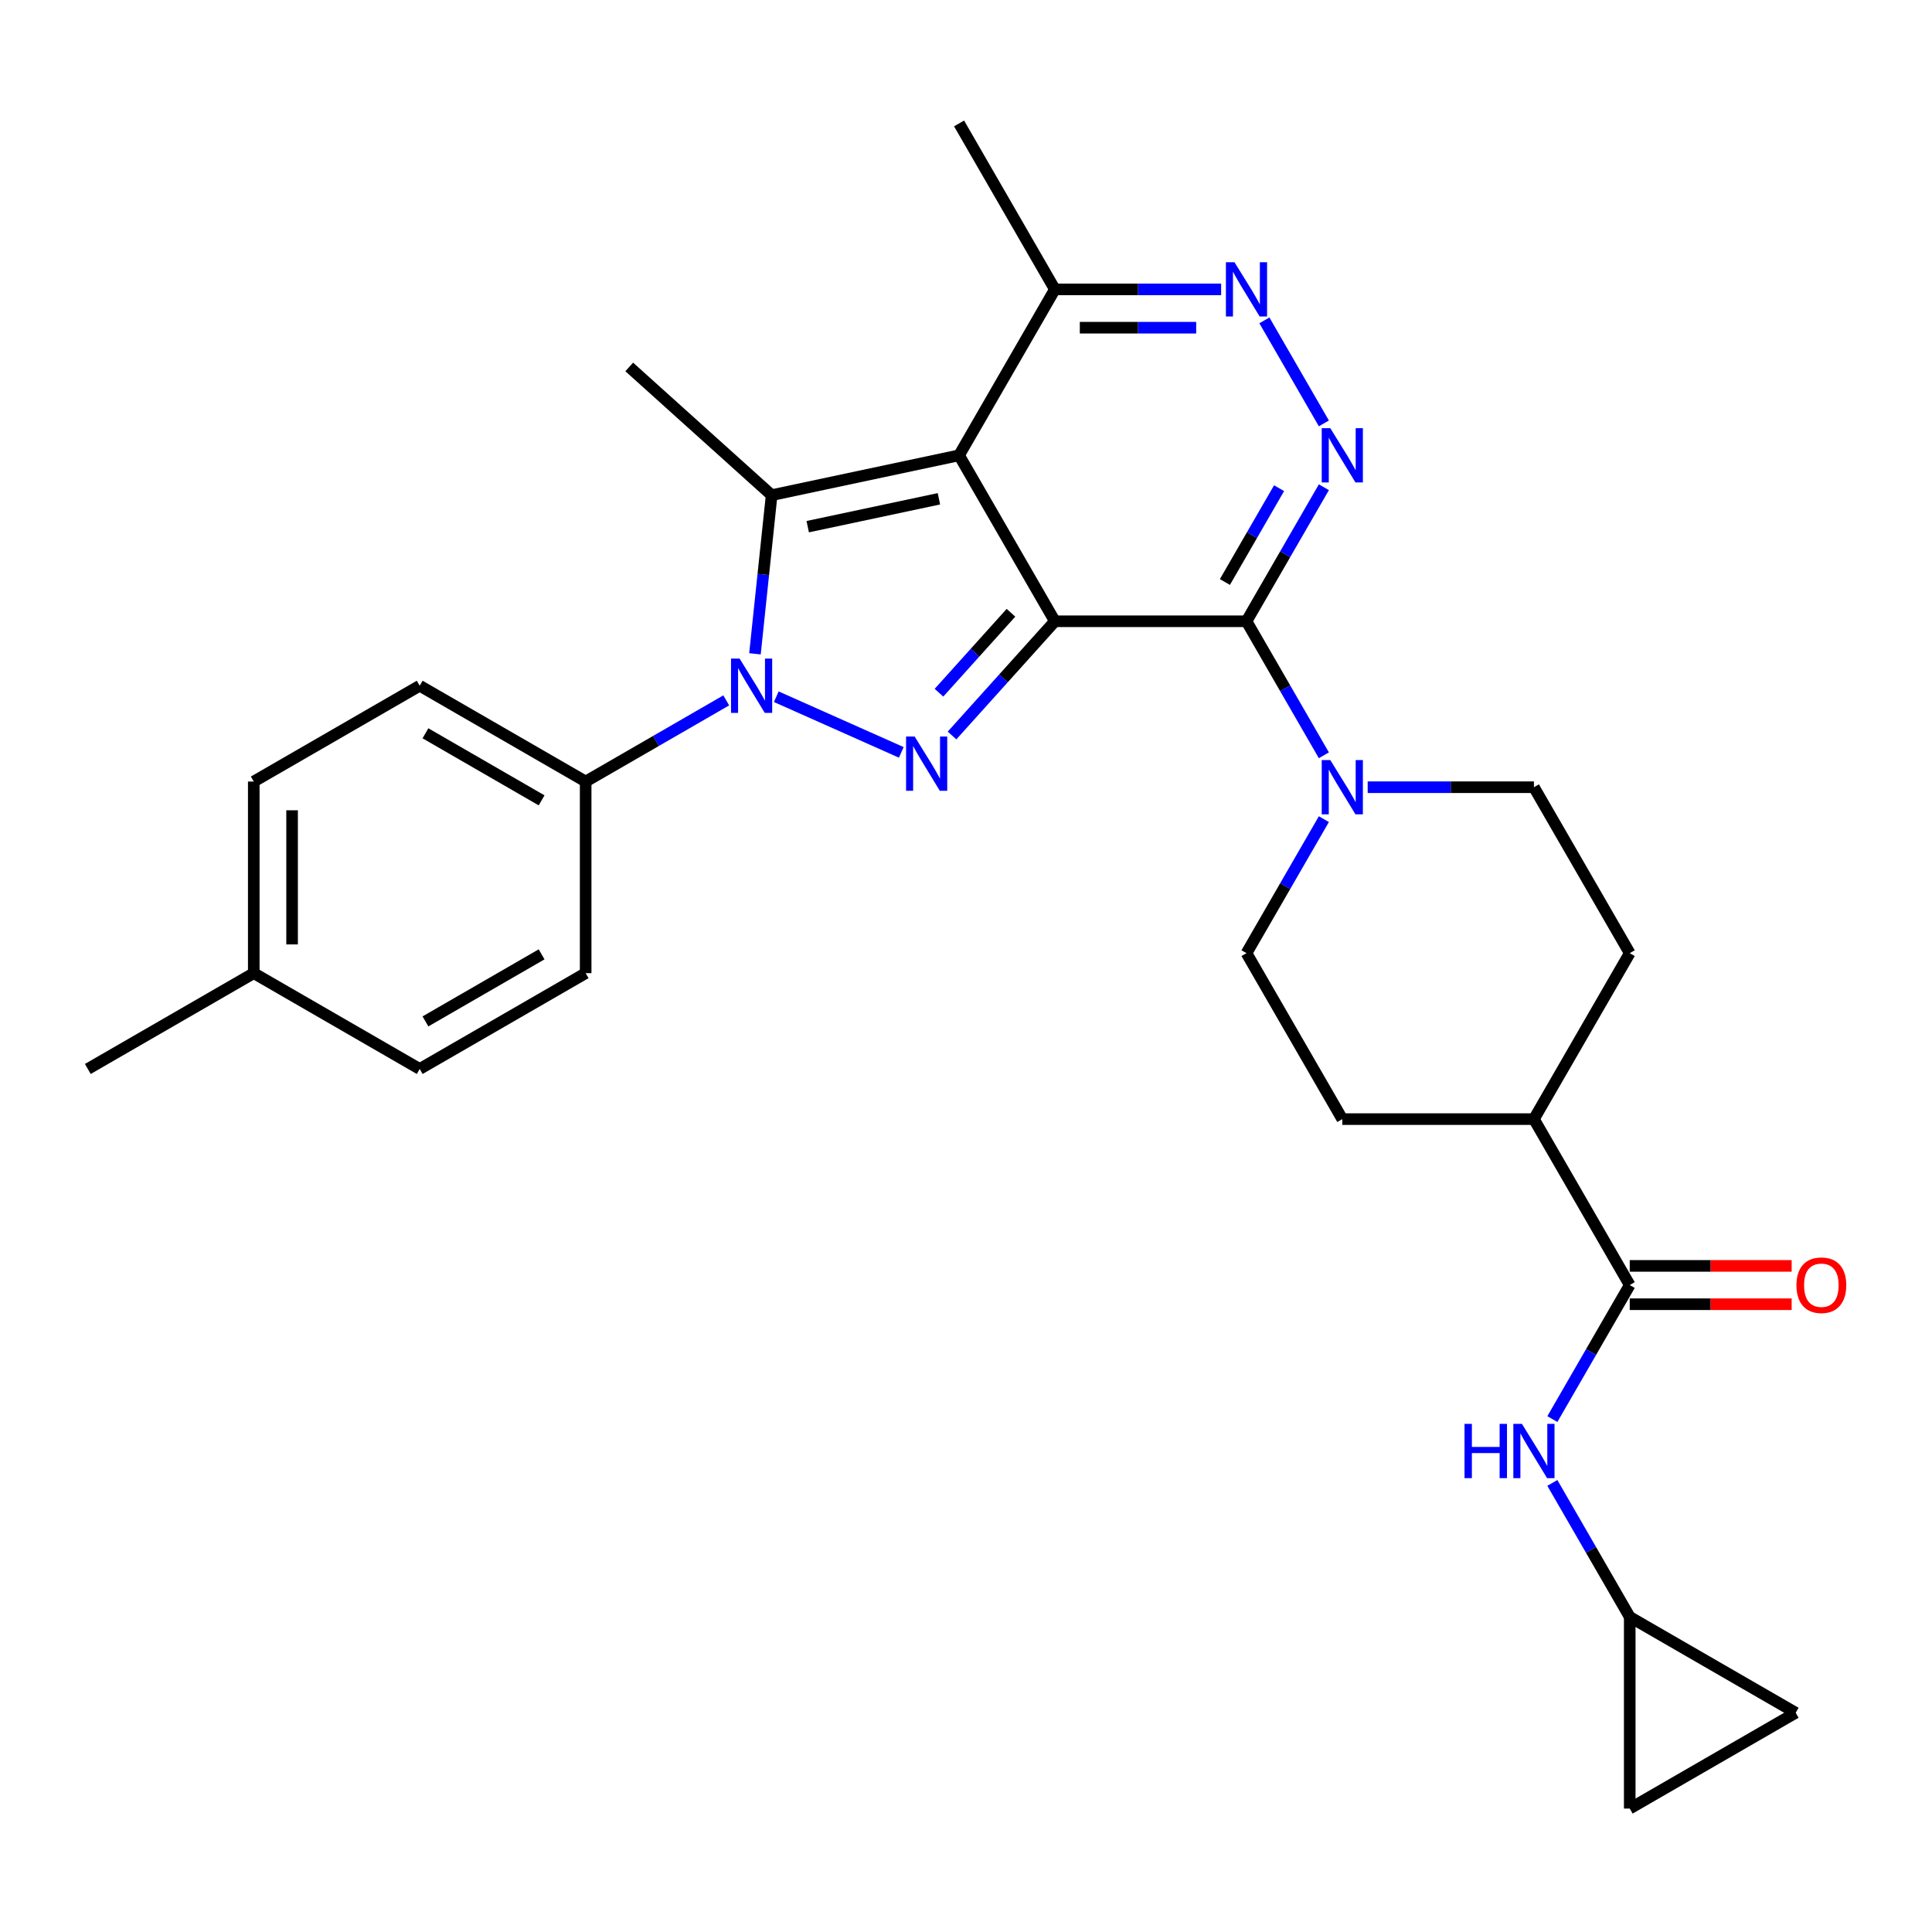 <?xml version='1.0' encoding='iso-8859-1'?>
<svg version='1.1' baseProfile='full'
              xmlns='http://www.w3.org/2000/svg'
                      xmlns:rdkit='http://www.rdkit.org/xml'
                      xmlns:xlink='http://www.w3.org/1999/xlink'
                  xml:space='preserve'
width='1000px' height='1000px' viewBox='0 0 1000 1000'>
<!-- END OF HEADER -->
<rect style='opacity:1.0;fill:#FFFFFF;stroke:none' width='1000' height='1000' x='0' y='0'> </rect>
<path class='bond-0' d='M 546.002,321.568 L 496.412,235.674' style='fill:none;fill-rule:evenodd;stroke:#000000;stroke-width:6px;stroke-linecap:butt;stroke-linejoin:miter;stroke-opacity:1' />
<path class='bond-1' d='M 546.002,321.568 L 519.386,351.129' style='fill:none;fill-rule:evenodd;stroke:#000000;stroke-width:6px;stroke-linecap:butt;stroke-linejoin:miter;stroke-opacity:1' />
<path class='bond-1' d='M 519.386,351.129 L 492.769,380.691' style='fill:none;fill-rule:evenodd;stroke:#0000FF;stroke-width:6px;stroke-linecap:butt;stroke-linejoin:miter;stroke-opacity:1' />
<path class='bond-1' d='M 523.276,317.164 L 504.644,337.856' style='fill:none;fill-rule:evenodd;stroke:#000000;stroke-width:6px;stroke-linecap:butt;stroke-linejoin:miter;stroke-opacity:1' />
<path class='bond-1' d='M 504.644,337.856 L 486.012,358.549' style='fill:none;fill-rule:evenodd;stroke:#0000FF;stroke-width:6px;stroke-linecap:butt;stroke-linejoin:miter;stroke-opacity:1' />
<path class='bond-2' d='M 546.002,321.568 L 645.184,321.568' style='fill:none;fill-rule:evenodd;stroke:#000000;stroke-width:6px;stroke-linecap:butt;stroke-linejoin:miter;stroke-opacity:1' />
<path class='bond-4' d='M 496.412,235.674 L 399.397,256.296' style='fill:none;fill-rule:evenodd;stroke:#000000;stroke-width:6px;stroke-linecap:butt;stroke-linejoin:miter;stroke-opacity:1' />
<path class='bond-4' d='M 485.984,258.171 L 418.074,272.605' style='fill:none;fill-rule:evenodd;stroke:#000000;stroke-width:6px;stroke-linecap:butt;stroke-linejoin:miter;stroke-opacity:1' />
<path class='bond-8' d='M 496.412,235.674 L 546.002,149.781' style='fill:none;fill-rule:evenodd;stroke:#000000;stroke-width:6px;stroke-linecap:butt;stroke-linejoin:miter;stroke-opacity:1' />
<path class='bond-3' d='M 466.505,389.428 L 401.802,360.62' style='fill:none;fill-rule:evenodd;stroke:#0000FF;stroke-width:6px;stroke-linecap:butt;stroke-linejoin:miter;stroke-opacity:1' />
<path class='bond-5' d='M 645.184,321.568 L 665.21,286.883' style='fill:none;fill-rule:evenodd;stroke:#000000;stroke-width:6px;stroke-linecap:butt;stroke-linejoin:miter;stroke-opacity:1' />
<path class='bond-5' d='M 665.21,286.883 L 685.235,252.198' style='fill:none;fill-rule:evenodd;stroke:#0000FF;stroke-width:6px;stroke-linecap:butt;stroke-linejoin:miter;stroke-opacity:1' />
<path class='bond-5' d='M 634.013,301.245 L 648.031,276.965' style='fill:none;fill-rule:evenodd;stroke:#000000;stroke-width:6px;stroke-linecap:butt;stroke-linejoin:miter;stroke-opacity:1' />
<path class='bond-5' d='M 648.031,276.965 L 662.049,252.686' style='fill:none;fill-rule:evenodd;stroke:#0000FF;stroke-width:6px;stroke-linecap:butt;stroke-linejoin:miter;stroke-opacity:1' />
<path class='bond-7' d='M 645.184,321.568 L 665.21,356.253' style='fill:none;fill-rule:evenodd;stroke:#000000;stroke-width:6px;stroke-linecap:butt;stroke-linejoin:miter;stroke-opacity:1' />
<path class='bond-7' d='M 665.21,356.253 L 685.235,390.939' style='fill:none;fill-rule:evenodd;stroke:#0000FF;stroke-width:6px;stroke-linecap:butt;stroke-linejoin:miter;stroke-opacity:1' />
<path class='bond-11' d='M 375.898,362.515 L 339.517,383.52' style='fill:none;fill-rule:evenodd;stroke:#0000FF;stroke-width:6px;stroke-linecap:butt;stroke-linejoin:miter;stroke-opacity:1' />
<path class='bond-11' d='M 339.517,383.52 L 303.136,404.525' style='fill:none;fill-rule:evenodd;stroke:#000000;stroke-width:6px;stroke-linecap:butt;stroke-linejoin:miter;stroke-opacity:1' />
<path class='bond-30' d='M 390.767,338.41 L 395.082,297.353' style='fill:none;fill-rule:evenodd;stroke:#0000FF;stroke-width:6px;stroke-linecap:butt;stroke-linejoin:miter;stroke-opacity:1' />
<path class='bond-30' d='M 395.082,297.353 L 399.397,256.296' style='fill:none;fill-rule:evenodd;stroke:#000000;stroke-width:6px;stroke-linecap:butt;stroke-linejoin:miter;stroke-opacity:1' />
<path class='bond-23' d='M 399.397,256.296 L 325.691,189.93' style='fill:none;fill-rule:evenodd;stroke:#000000;stroke-width:6px;stroke-linecap:butt;stroke-linejoin:miter;stroke-opacity:1' />
<path class='bond-6' d='M 685.235,219.151 L 654.449,165.827' style='fill:none;fill-rule:evenodd;stroke:#0000FF;stroke-width:6px;stroke-linecap:butt;stroke-linejoin:miter;stroke-opacity:1' />
<path class='bond-29' d='M 632.053,149.781 L 589.028,149.781' style='fill:none;fill-rule:evenodd;stroke:#0000FF;stroke-width:6px;stroke-linecap:butt;stroke-linejoin:miter;stroke-opacity:1' />
<path class='bond-29' d='M 589.028,149.781 L 546.002,149.781' style='fill:none;fill-rule:evenodd;stroke:#000000;stroke-width:6px;stroke-linecap:butt;stroke-linejoin:miter;stroke-opacity:1' />
<path class='bond-29' d='M 619.145,169.617 L 589.028,169.617' style='fill:none;fill-rule:evenodd;stroke:#0000FF;stroke-width:6px;stroke-linecap:butt;stroke-linejoin:miter;stroke-opacity:1' />
<path class='bond-29' d='M 589.028,169.617 L 558.91,169.617' style='fill:none;fill-rule:evenodd;stroke:#000000;stroke-width:6px;stroke-linecap:butt;stroke-linejoin:miter;stroke-opacity:1' />
<path class='bond-16' d='M 685.235,423.986 L 665.21,458.671' style='fill:none;fill-rule:evenodd;stroke:#0000FF;stroke-width:6px;stroke-linecap:butt;stroke-linejoin:miter;stroke-opacity:1' />
<path class='bond-16' d='M 665.21,458.671 L 645.184,493.356' style='fill:none;fill-rule:evenodd;stroke:#000000;stroke-width:6px;stroke-linecap:butt;stroke-linejoin:miter;stroke-opacity:1' />
<path class='bond-17' d='M 707.907,407.462 L 750.932,407.462' style='fill:none;fill-rule:evenodd;stroke:#0000FF;stroke-width:6px;stroke-linecap:butt;stroke-linejoin:miter;stroke-opacity:1' />
<path class='bond-17' d='M 750.932,407.462 L 793.957,407.462' style='fill:none;fill-rule:evenodd;stroke:#000000;stroke-width:6px;stroke-linecap:butt;stroke-linejoin:miter;stroke-opacity:1' />
<path class='bond-27' d='M 546.002,149.781 L 496.412,63.887' style='fill:none;fill-rule:evenodd;stroke:#000000;stroke-width:6px;stroke-linecap:butt;stroke-linejoin:miter;stroke-opacity:1' />
<path class='bond-9' d='M 843.548,665.144 L 793.957,579.25' style='fill:none;fill-rule:evenodd;stroke:#000000;stroke-width:6px;stroke-linecap:butt;stroke-linejoin:miter;stroke-opacity:1' />
<path class='bond-10' d='M 843.548,665.144 L 823.522,699.829' style='fill:none;fill-rule:evenodd;stroke:#000000;stroke-width:6px;stroke-linecap:butt;stroke-linejoin:miter;stroke-opacity:1' />
<path class='bond-10' d='M 823.522,699.829 L 803.497,734.514' style='fill:none;fill-rule:evenodd;stroke:#0000FF;stroke-width:6px;stroke-linecap:butt;stroke-linejoin:miter;stroke-opacity:1' />
<path class='bond-18' d='M 843.548,675.062 L 885.452,675.062' style='fill:none;fill-rule:evenodd;stroke:#000000;stroke-width:6px;stroke-linecap:butt;stroke-linejoin:miter;stroke-opacity:1' />
<path class='bond-18' d='M 885.452,675.062 L 927.356,675.062' style='fill:none;fill-rule:evenodd;stroke:#FF0000;stroke-width:6px;stroke-linecap:butt;stroke-linejoin:miter;stroke-opacity:1' />
<path class='bond-18' d='M 843.548,655.226 L 885.452,655.226' style='fill:none;fill-rule:evenodd;stroke:#000000;stroke-width:6px;stroke-linecap:butt;stroke-linejoin:miter;stroke-opacity:1' />
<path class='bond-18' d='M 885.452,655.226 L 927.356,655.226' style='fill:none;fill-rule:evenodd;stroke:#FF0000;stroke-width:6px;stroke-linecap:butt;stroke-linejoin:miter;stroke-opacity:1' />
<path class='bond-12' d='M 803.497,767.561 L 823.522,802.246' style='fill:none;fill-rule:evenodd;stroke:#0000FF;stroke-width:6px;stroke-linecap:butt;stroke-linejoin:miter;stroke-opacity:1' />
<path class='bond-12' d='M 823.522,802.246 L 843.548,836.932' style='fill:none;fill-rule:evenodd;stroke:#000000;stroke-width:6px;stroke-linecap:butt;stroke-linejoin:miter;stroke-opacity:1' />
<path class='bond-21' d='M 303.136,404.525 L 217.242,354.934' style='fill:none;fill-rule:evenodd;stroke:#000000;stroke-width:6px;stroke-linecap:butt;stroke-linejoin:miter;stroke-opacity:1' />
<path class='bond-21' d='M 280.334,414.265 L 220.208,379.551' style='fill:none;fill-rule:evenodd;stroke:#000000;stroke-width:6px;stroke-linecap:butt;stroke-linejoin:miter;stroke-opacity:1' />
<path class='bond-22' d='M 303.136,404.525 L 303.136,503.706' style='fill:none;fill-rule:evenodd;stroke:#000000;stroke-width:6px;stroke-linecap:butt;stroke-linejoin:miter;stroke-opacity:1' />
<path class='bond-13' d='M 843.548,836.932 L 929.441,886.522' style='fill:none;fill-rule:evenodd;stroke:#000000;stroke-width:6px;stroke-linecap:butt;stroke-linejoin:miter;stroke-opacity:1' />
<path class='bond-14' d='M 843.548,836.932 L 843.548,936.113' style='fill:none;fill-rule:evenodd;stroke:#000000;stroke-width:6px;stroke-linecap:butt;stroke-linejoin:miter;stroke-opacity:1' />
<path class='bond-33' d='M 929.441,886.522 L 843.548,936.113' style='fill:none;fill-rule:evenodd;stroke:#000000;stroke-width:6px;stroke-linecap:butt;stroke-linejoin:miter;stroke-opacity:1' />
<path class='bond-15' d='M 793.957,579.25 L 843.548,493.356' style='fill:none;fill-rule:evenodd;stroke:#000000;stroke-width:6px;stroke-linecap:butt;stroke-linejoin:miter;stroke-opacity:1' />
<path class='bond-31' d='M 793.957,579.25 L 694.775,579.25' style='fill:none;fill-rule:evenodd;stroke:#000000;stroke-width:6px;stroke-linecap:butt;stroke-linejoin:miter;stroke-opacity:1' />
<path class='bond-19' d='M 645.184,493.356 L 694.775,579.25' style='fill:none;fill-rule:evenodd;stroke:#000000;stroke-width:6px;stroke-linecap:butt;stroke-linejoin:miter;stroke-opacity:1' />
<path class='bond-20' d='M 793.957,407.462 L 843.548,493.356' style='fill:none;fill-rule:evenodd;stroke:#000000;stroke-width:6px;stroke-linecap:butt;stroke-linejoin:miter;stroke-opacity:1' />
<path class='bond-25' d='M 217.242,354.934 L 131.348,404.525' style='fill:none;fill-rule:evenodd;stroke:#000000;stroke-width:6px;stroke-linecap:butt;stroke-linejoin:miter;stroke-opacity:1' />
<path class='bond-24' d='M 303.136,503.706 L 217.242,553.297' style='fill:none;fill-rule:evenodd;stroke:#000000;stroke-width:6px;stroke-linecap:butt;stroke-linejoin:miter;stroke-opacity:1' />
<path class='bond-24' d='M 280.334,493.966 L 220.208,528.68' style='fill:none;fill-rule:evenodd;stroke:#000000;stroke-width:6px;stroke-linecap:butt;stroke-linejoin:miter;stroke-opacity:1' />
<path class='bond-26' d='M 217.242,553.297 L 131.348,503.706' style='fill:none;fill-rule:evenodd;stroke:#000000;stroke-width:6px;stroke-linecap:butt;stroke-linejoin:miter;stroke-opacity:1' />
<path class='bond-32' d='M 131.348,404.525 L 131.348,503.706' style='fill:none;fill-rule:evenodd;stroke:#000000;stroke-width:6px;stroke-linecap:butt;stroke-linejoin:miter;stroke-opacity:1' />
<path class='bond-32' d='M 151.185,419.402 L 151.185,488.829' style='fill:none;fill-rule:evenodd;stroke:#000000;stroke-width:6px;stroke-linecap:butt;stroke-linejoin:miter;stroke-opacity:1' />
<path class='bond-28' d='M 131.348,503.706 L 45.455,553.297' style='fill:none;fill-rule:evenodd;stroke:#000000;stroke-width:6px;stroke-linecap:butt;stroke-linejoin:miter;stroke-opacity:1' />
<path  class='atom-2' d='M 473.428 381.231
L 482.632 396.108
Q 483.545 397.576, 485.013 400.234
Q 486.481 402.892, 486.56 403.051
L 486.56 381.231
L 490.289 381.231
L 490.289 409.319
L 486.441 409.319
L 476.562 393.053
Q 475.412 391.149, 474.182 388.967
Q 472.992 386.785, 472.635 386.11
L 472.635 409.319
L 468.985 409.319
L 468.985 381.231
L 473.428 381.231
' fill='#0000FF'/>
<path  class='atom-4' d='M 382.821 340.89
L 392.025 355.767
Q 392.938 357.235, 394.406 359.893
Q 395.874 362.551, 395.953 362.71
L 395.953 340.89
L 399.682 340.89
L 399.682 368.978
L 395.834 368.978
L 385.955 352.712
Q 384.805 350.808, 383.575 348.626
Q 382.385 346.444, 382.028 345.77
L 382.028 368.978
L 378.378 368.978
L 378.378 340.89
L 382.821 340.89
' fill='#0000FF'/>
<path  class='atom-6' d='M 688.566 221.63
L 697.77 236.508
Q 698.683 237.976, 700.151 240.634
Q 701.619 243.292, 701.698 243.45
L 701.698 221.63
L 705.427 221.63
L 705.427 249.719
L 701.579 249.719
L 691.7 233.453
Q 690.55 231.549, 689.32 229.367
Q 688.13 227.185, 687.773 226.51
L 687.773 249.719
L 684.123 249.719
L 684.123 221.63
L 688.566 221.63
' fill='#0000FF'/>
<path  class='atom-7' d='M 638.975 135.737
L 648.179 150.614
Q 649.092 152.082, 650.56 154.74
Q 652.028 157.398, 652.107 157.556
L 652.107 135.737
L 655.836 135.737
L 655.836 163.825
L 651.988 163.825
L 642.11 147.559
Q 640.959 145.655, 639.729 143.473
Q 638.539 141.291, 638.182 140.616
L 638.182 163.825
L 634.532 163.825
L 634.532 135.737
L 638.975 135.737
' fill='#0000FF'/>
<path  class='atom-8' d='M 688.566 393.418
L 697.77 408.295
Q 698.683 409.763, 700.151 412.421
Q 701.619 415.079, 701.698 415.238
L 701.698 393.418
L 705.427 393.418
L 705.427 421.506
L 701.579 421.506
L 691.7 405.241
Q 690.55 403.336, 689.32 401.154
Q 688.13 398.972, 687.773 398.298
L 687.773 421.506
L 684.123 421.506
L 684.123 393.418
L 688.566 393.418
' fill='#0000FF'/>
<path  class='atom-11' d='M 758.033 736.994
L 761.842 736.994
L 761.842 748.935
L 776.203 748.935
L 776.203 736.994
L 780.012 736.994
L 780.012 765.082
L 776.203 765.082
L 776.203 752.109
L 761.842 752.109
L 761.842 765.082
L 758.033 765.082
L 758.033 736.994
' fill='#0000FF'/>
<path  class='atom-11' d='M 787.748 736.994
L 796.952 751.871
Q 797.864 753.339, 799.332 755.997
Q 800.8 758.655, 800.88 758.814
L 800.88 736.994
L 804.609 736.994
L 804.609 765.082
L 800.761 765.082
L 790.882 748.816
Q 789.732 746.912, 788.502 744.73
Q 787.312 742.548, 786.954 741.873
L 786.954 765.082
L 783.305 765.082
L 783.305 736.994
L 787.748 736.994
' fill='#0000FF'/>
<path  class='atom-19' d='M 929.836 665.223
Q 929.836 658.479, 933.168 654.71
Q 936.501 650.941, 942.729 650.941
Q 948.958 650.941, 952.29 654.71
Q 955.623 658.479, 955.623 665.223
Q 955.623 672.047, 952.251 675.935
Q 948.879 679.783, 942.729 679.783
Q 936.54 679.783, 933.168 675.935
Q 929.836 672.087, 929.836 665.223
M 942.729 676.609
Q 947.014 676.609, 949.315 673.753
Q 951.656 670.857, 951.656 665.223
Q 951.656 659.709, 949.315 656.932
Q 947.014 654.115, 942.729 654.115
Q 938.445 654.115, 936.104 656.892
Q 933.803 659.669, 933.803 665.223
Q 933.803 670.896, 936.104 673.753
Q 938.445 676.609, 942.729 676.609
' fill='#FF0000'/>
</svg>
